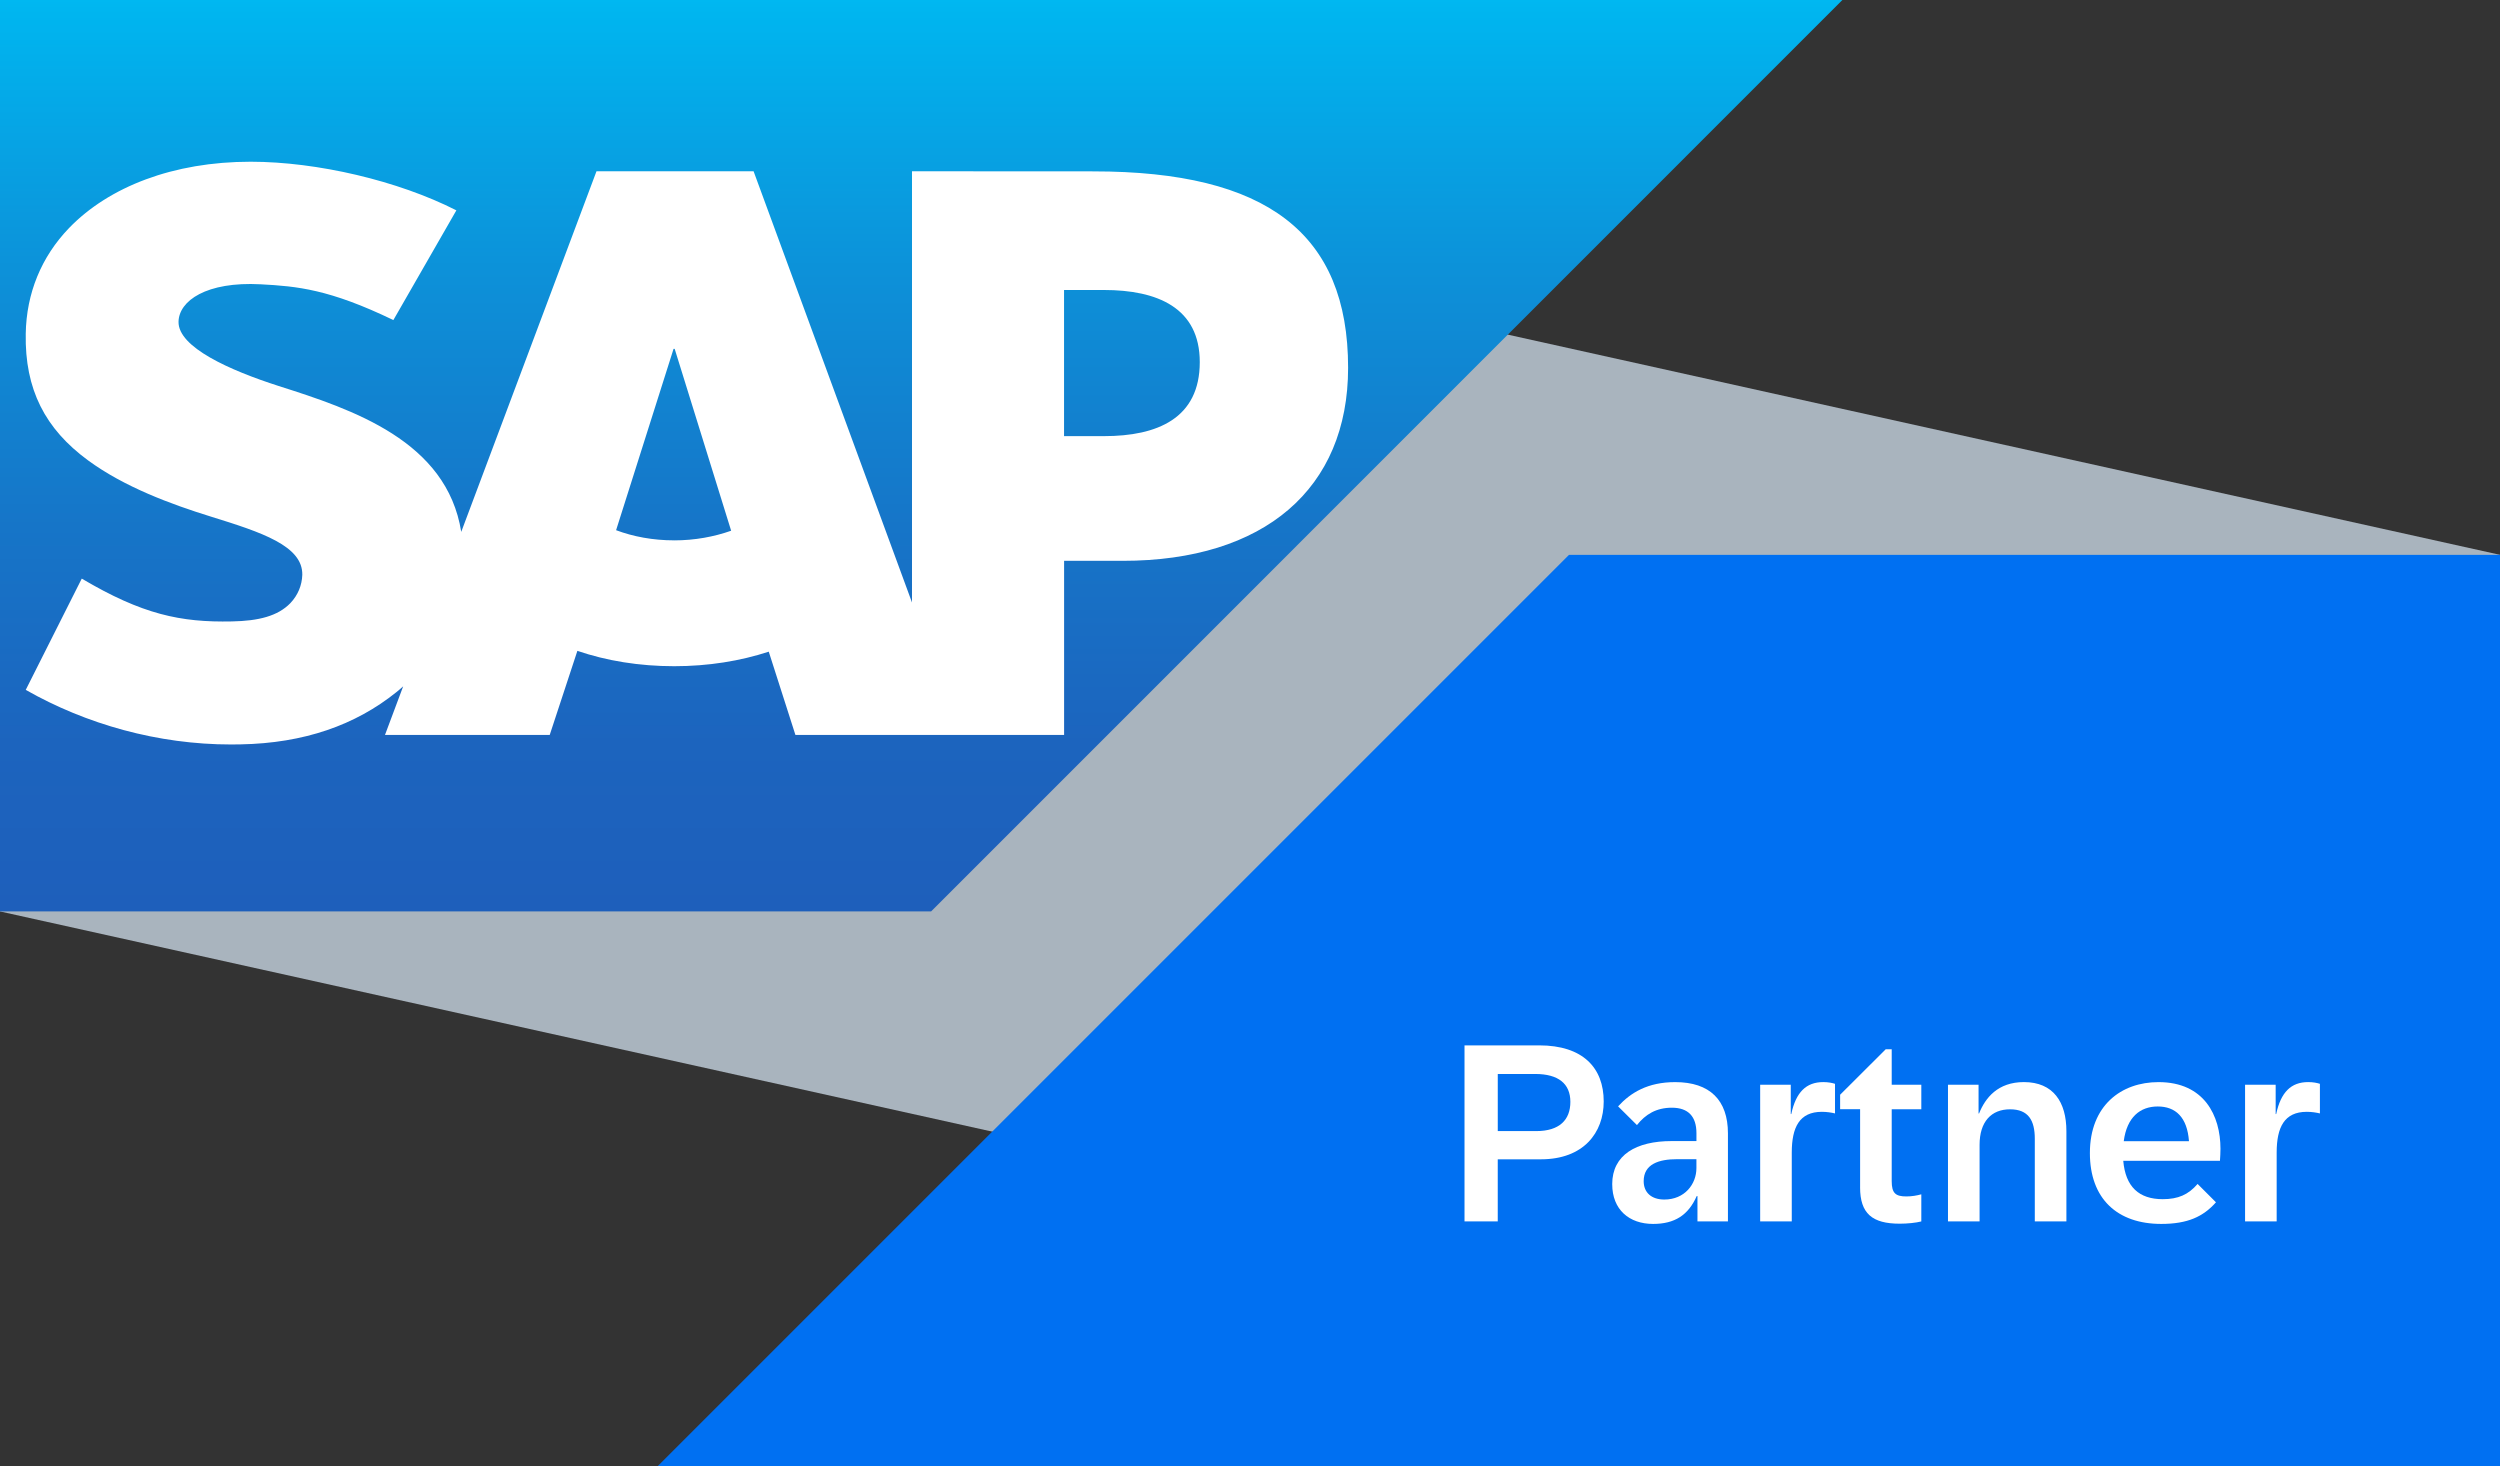 <?xml version="1.0" encoding="UTF-8"?>
<svg xmlns="http://www.w3.org/2000/svg" xmlns:xlink="http://www.w3.org/1999/xlink" id="Layer_1" viewBox="0 0 97.7 57.3">
  <rect x="0" y="0" width="97.7" height="57.3" fill="#333333" stroke="none"/>
  <defs>
    <style>.cls-1,.cls-2{fill:#fff;}.cls-1,.cls-3{fill-rule:evenodd;}.cls-4{fill:#0070f2;}.cls-3{fill:url(#linear-gradient);}.cls-5{fill:#a9b4be;}</style>
    <linearGradient id="linear-gradient" x1="36" y1="0" x2="36" y2="35.618" gradientUnits="userSpaceOnUse">
      <stop offset="0" stop-color="#00b8f1"></stop>
      <stop offset=".016" stop-color="#00b5ef"></stop>
      <stop offset=".308" stop-color="#0d90d8"></stop>
      <stop offset=".578" stop-color="#1675c8"></stop>
      <stop offset=".817" stop-color="#1c64be"></stop>
      <stop offset="1" stop-color="#1e5fbb"></stop>
    </linearGradient>
  </defs>
  <polygon class="cls-5" points="97.7 57.3 0 35.619 0 0 97.7 21.683 97.7 57.3"></polygon>
  <polygon class="cls-4" points="61.315 21.685 25.7 57.3 97.7 57.3 97.7 21.685 61.315 21.685"></polygon>
  <path class="cls-2" d="M57.234,40.853h2.915c1.719,0,2.524.884,2.524,2.192,0,1.221-.786,2.261-2.456,2.261h-1.685v2.427h-1.299v-6.88ZM60.037,44.203c.908,0,1.333-.439,1.333-1.143,0-.708-.469-1.089-1.372-1.089h-1.465v2.231h1.504Z"></path>
  <path class="cls-2" d="M63.005,46.278c0-1.147.938-1.685,2.325-1.685h.967v-.308c0-.645-.312-.996-.962-.996-.606,0-1.031.259-1.363.679l-.737-.732c.493-.537,1.162-.947,2.232-.947,1.357,0,2.061.708,2.061,2.002v3.442h-1.191v-.991h-.029c-.327.747-.864,1.089-1.705,1.089-.933,0-1.597-.557-1.597-1.553ZM65.041,46.878c.796,0,1.255-.601,1.255-1.23v-.347h-.757c-.708,0-1.304.19-1.304.859,0,.444.303.718.806.718Z"></path>
  <path class="cls-2" d="M68.787,42.391h1.196v1.147h.02c.181-.854.581-1.25,1.25-1.25.195,0,.361.034.459.068v1.157c-.132-.034-.327-.063-.513-.063-.879,0-1.177.605-1.177,1.597v2.686h-1.235v-5.342Z"></path>
  <path class="cls-2" d="M72.693,46.4v-3.052h-.781v-.566l1.782-1.777h.234v1.387h1.157v.957h-1.157v2.812c0,.469.151.596.571.596.21,0,.41-.034.586-.083v1.06c-.215.054-.532.088-.845.088-1.074,0-1.548-.396-1.548-1.421Z"></path>
  <path class="cls-2" d="M76.126,42.391h1.196v1.123h.02c.244-.61.732-1.226,1.753-1.226,1.147,0,1.66.781,1.66,1.919v3.525h-1.235v-3.228c0-.718-.249-1.152-.967-1.152-.737,0-1.191.488-1.191,1.387v2.993h-1.235v-5.342Z"></path>
  <path class="cls-2" d="M81.673,45.062c0-1.86,1.226-2.773,2.681-2.773,1.787,0,2.422,1.309,2.422,2.607,0,.156-.01.317-.02.469h-3.779c.088,1.016.615,1.499,1.543,1.499.601,0,1.001-.176,1.362-.596l.718.718c-.498.562-1.108.845-2.139.845-1.714,0-2.788-.981-2.788-2.769ZM85.545,44.598c-.068-.942-.527-1.357-1.221-1.357-.684,0-1.206.415-1.328,1.357h2.549Z"></path>
  <path class="cls-2" d="M87.737,42.391h1.196v1.147h.02c.181-.854.581-1.25,1.25-1.25.195,0,.361.034.459.068v1.157c-.132-.034-.327-.063-.513-.063-.879,0-1.177.605-1.177,1.597v2.686h-1.235v-5.342Z"></path>
  <polyline class="cls-3" points="0 35.618 36.388 35.618 72 0 0 0 0 35.618"></polyline>
  <path class="cls-1" d="M42.728,6.697l-7.087-.004v16.852l-6.191-16.852h-6.139l-5.286,14.093c-.563-3.553-4.239-4.781-7.131-5.7-1.91-.613-3.936-1.515-3.917-2.512.016-.818,1.087-1.578,3.209-1.464,1.427.076,2.684.191,5.187,1.398l2.462-4.288c-2.285-1.162-5.442-1.897-8.029-1.9h-.015c-3.017,0-5.531.977-7.089,2.588-1.086,1.125-1.671,2.554-1.696,4.134-.04,2.174.758,3.718,2.434,4.948,1.415,1.038,3.224,1.71,4.819,2.204,1.968.61,3.574,1.139,3.555,2.27-.014.411-.171.795-.466,1.106-.49.506-1.244.696-2.285.715-2.007.042-3.497-.272-5.868-1.673l-2.189,4.348c2.365,1.345,5.166,2.134,8.023,2.134l.368-.004c2.487-.045,4.495-.754,6.099-2.045.092-.073.175-.147.26-.223l-.711,1.899h6.438l1.081-3.286c1.131.387,2.418.6,3.785.6,1.33,0,2.583-.204,3.694-.568l1.042,3.254h10.5v-6.804h2.29c5.536,0,8.809-2.819,8.809-7.543,0-5.262-3.181-7.677-9.954-7.677ZM26.348,21.117c-.827,0-1.602-.145-2.271-.397l2.246-7.087h.043l2.207,7.108c-.664.235-1.421.377-2.225.377ZM43.144,17.044h-1.561v-5.711h1.561c2.082,0,3.743.692,3.743,2.818,0,2.2-1.66,2.893-3.743,2.893"></path>
</svg>
